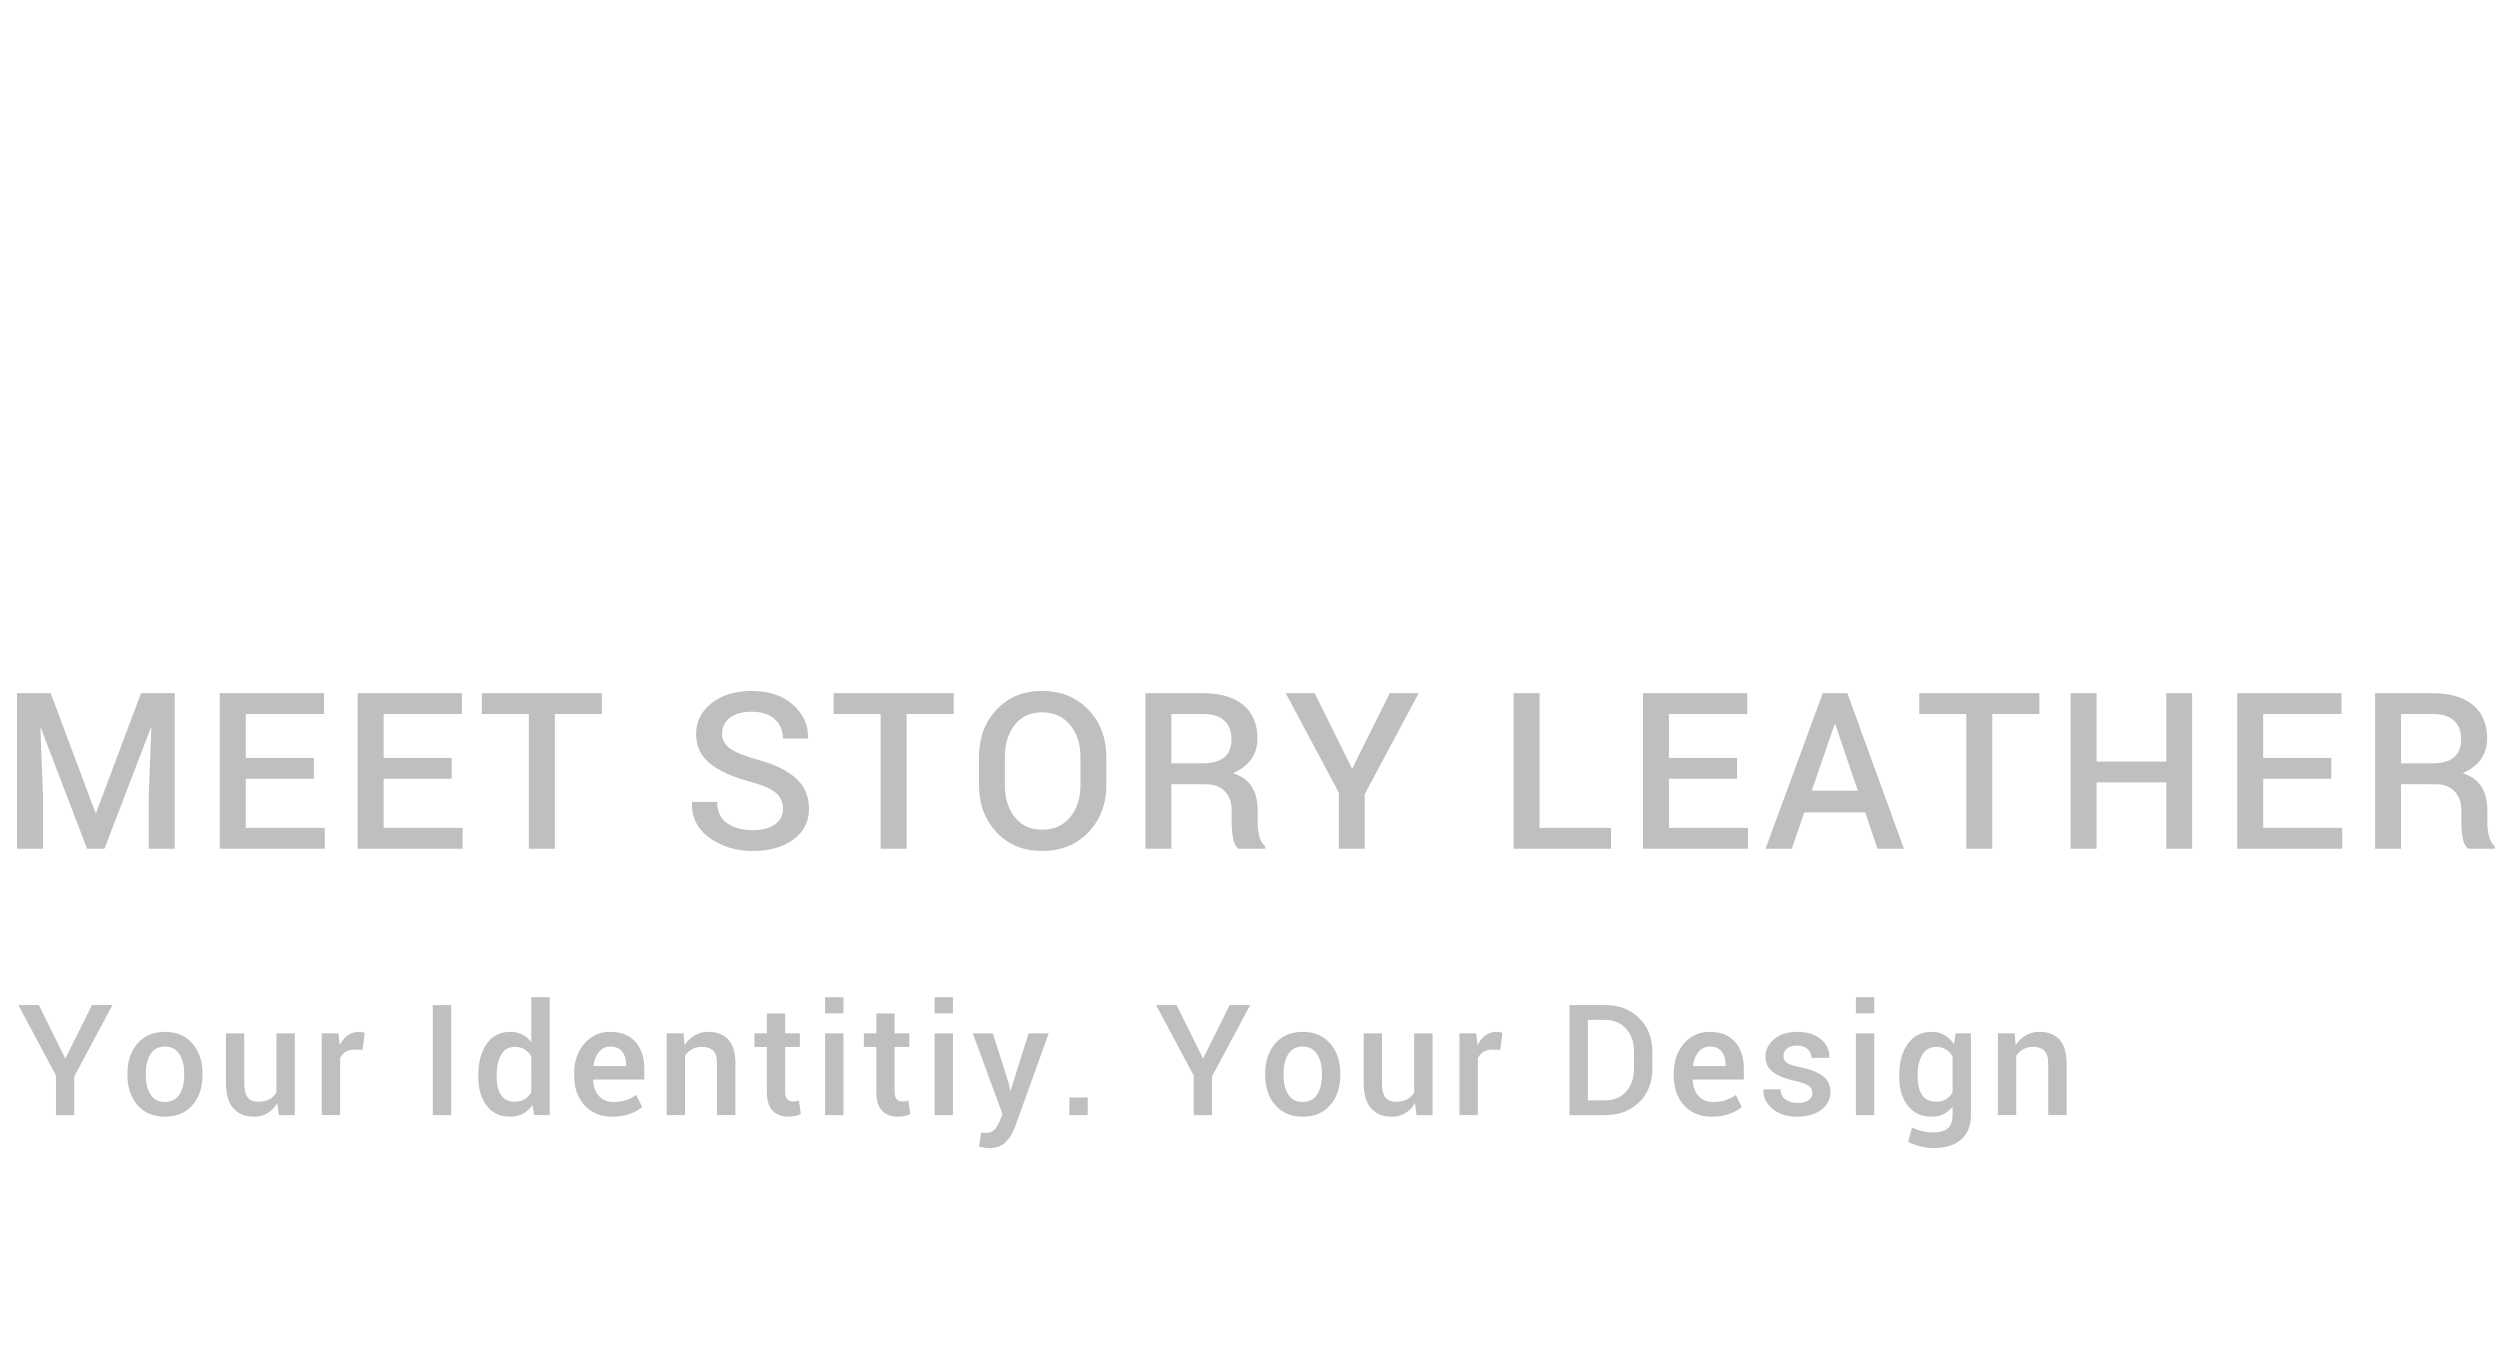 <?xml version="1.0" encoding="utf-8"?>
<!-- Generator: Adobe Illustrator 16.0.0, SVG Export Plug-In . SVG Version: 6.00 Build 0)  -->
<!DOCTYPE svg PUBLIC "-//W3C//DTD SVG 1.1//EN" "http://www.w3.org/Graphics/SVG/1.1/DTD/svg11.dtd">
<svg version="1.1" id="圖層_1" xmlns="http://www.w3.org/2000/svg" xmlns:xlink="http://www.w3.org/1999/xlink" x="0px" y="0px"
	 width="158.761px" height="86.877px" viewBox="1.225 -13.63 158.761 86.877" enable-background="new 1.225 -13.63 158.761 86.877"
	 xml:space="preserve">
<g>
	<path fill="#BFBFBF" d="M4.444,30.389l2.845,7.599H7.33l2.852-7.599h2.139v9.878h-1.65v-3.365l0.163-4.281l-0.041-0.007
		l-2.934,7.653H6.753l-2.92-7.633l-0.041,0.007l0.163,4.261v3.365h-1.65v-9.878H4.444z"/>
	<path fill="#BFBFBF" d="M21.157,35.823h-4.325v3.121h5.018v1.323h-6.668v-9.878h6.621v1.323h-4.971v2.789h4.325V35.823z"/>
	<path fill="#BFBFBF" d="M29.912,35.823h-4.325v3.121h5.018v1.323h-6.668v-9.878h6.621v1.323h-4.971v2.789h4.325V35.823z"/>
	<path fill="#BFBFBF" d="M39.448,31.712h-2.988v8.556h-1.65v-8.556h-2.988v-1.323h7.625V31.712z"/>
	<path fill="#BFBFBF" d="M50.949,37.723c0-0.41-0.153-0.745-0.458-1.007c-0.305-0.261-0.845-0.495-1.619-0.702
		c-1.104-0.289-1.955-0.673-2.55-1.15c-0.595-0.477-0.893-1.103-0.893-1.876c0-0.796,0.33-1.452,0.988-1.968
		s1.508-0.773,2.549-0.773c1.086,0,1.959,0.292,2.618,0.878s0.977,1.288,0.954,2.106l-0.014,0.041h-1.582
		c0-0.507-0.172-0.917-0.516-1.231c-0.344-0.314-0.835-0.472-1.473-0.472c-0.602,0-1.065,0.131-1.389,0.393
		s-0.485,0.601-0.485,1.016c0,0.375,0.175,0.687,0.526,0.935c0.351,0.248,0.932,0.482,1.742,0.704
		c1.064,0.284,1.872,0.678,2.424,1.181c0.552,0.502,0.828,1.142,0.828,1.92c0,0.823-0.329,1.478-0.988,1.964
		s-1.524,0.729-2.597,0.729c-1.032,0-1.938-0.274-2.716-0.824c-0.778-0.55-1.157-1.3-1.134-2.249l0.014-0.041h1.589
		c0,0.602,0.208,1.051,0.625,1.347s0.958,0.444,1.623,0.444c0.611,0,1.086-0.122,1.426-0.368
		C50.78,38.474,50.949,38.142,50.949,37.723z"/>
	<path fill="#BFBFBF" d="M61.789,31.712h-2.988v8.556h-1.65v-8.556h-2.988v-1.323h7.625V31.712z"/>
	<path fill="#BFBFBF" d="M71.482,36.217c0,1.208-0.379,2.209-1.138,3.003c-0.758,0.793-1.742,1.19-2.95,1.19
		c-1.186,0-2.149-0.397-2.889-1.19c-0.74-0.794-1.11-1.795-1.11-3.003v-1.777c0-1.203,0.37-2.203,1.11-2.999
		s1.701-1.194,2.882-1.194c1.208,0,2.193,0.398,2.954,1.194c0.761,0.796,1.141,1.796,1.141,2.999V36.217z M69.838,34.426
		c0-0.823-0.221-1.499-0.662-2.028c-0.441-0.529-1.038-0.794-1.789-0.794c-0.724,0-1.297,0.265-1.718,0.794
		s-0.631,1.205-0.631,2.028v1.791c0,0.833,0.21,1.515,0.631,2.046s0.996,0.797,1.725,0.797c0.756,0,1.353-0.265,1.789-0.794
		c0.437-0.528,0.655-1.212,0.655-2.049V34.426z"/>
	<path fill="#BFBFBF" d="M75.612,36.17v4.098h-1.65v-9.878h3.653c1.104,0,1.958,0.249,2.56,0.746
		c0.602,0.498,0.903,1.208,0.903,2.131c0,0.512-0.132,0.951-0.397,1.319c-0.265,0.369-0.651,0.664-1.158,0.886
		c0.557,0.177,0.958,0.465,1.202,0.865c0.244,0.4,0.367,0.892,0.367,1.476v0.821c0,0.289,0.036,0.572,0.108,0.848
		c0.072,0.276,0.195,0.486,0.367,0.631v0.156h-1.698c-0.181-0.149-0.297-0.385-0.35-0.706c-0.052-0.32-0.078-0.635-0.078-0.942
		v-0.794c0-0.507-0.145-0.909-0.435-1.208c-0.29-0.298-0.688-0.447-1.195-0.447H75.612z M75.612,34.847h1.915
		c0.661,0,1.143-0.127,1.446-0.38c0.303-0.254,0.455-0.641,0.455-1.16c0-0.498-0.149-0.888-0.448-1.171
		c-0.299-0.282-0.754-0.424-1.365-0.424h-2.003V34.847z"/>
	<path fill="#BFBFBF" d="M87.091,35.192l2.39-4.803h1.84l-3.429,6.412v3.467h-1.643v-3.556l-3.375-6.323h1.84L87.091,35.192z"/>
	<path fill="#BFBFBF" d="M98.992,38.944h4.542v1.323h-6.192v-9.878h1.65V38.944z"/>
	<path fill="#BFBFBF" d="M111.535,35.823h-4.324v3.121h5.018v1.323h-6.668v-9.878h6.621v1.323h-4.971v2.789h4.324V35.823z"/>
	<path fill="#BFBFBF" d="M119.674,37.961h-3.871l-0.787,2.307h-1.671l3.633-9.878h1.562l3.593,9.878h-1.678L119.674,37.961z
		 M116.279,36.583h2.927l-1.433-4.22h-0.041L116.279,36.583z"/>
	<path fill="#BFBFBF" d="M130.731,31.712h-2.988v8.556h-1.649v-8.556h-2.987v-1.323h7.625V31.712z"/>
	<path fill="#BFBFBF" d="M140.436,40.268h-1.643v-4.213h-4.428v4.213h-1.649v-9.878h1.649v4.342h4.428v-4.342h1.643V40.268z"/>
	<path fill="#BFBFBF" d="M149.273,35.823h-4.325v3.121h5.018v1.323h-6.667v-9.878h6.62v1.323h-4.971v2.789h4.325V35.823z"/>
	<path fill="#BFBFBF" d="M153.702,36.17v4.098h-1.649v-9.878h3.652c1.104,0,1.958,0.249,2.561,0.746
		c0.602,0.498,0.902,1.208,0.902,2.131c0,0.512-0.132,0.951-0.396,1.319c-0.266,0.369-0.651,0.664-1.158,0.886
		c0.557,0.177,0.957,0.465,1.202,0.865c0.244,0.4,0.366,0.892,0.366,1.476v0.821c0,0.289,0.036,0.572,0.109,0.848
		c0.072,0.276,0.194,0.486,0.366,0.631v0.156h-1.697c-0.182-0.149-0.298-0.385-0.35-0.706c-0.053-0.32-0.078-0.635-0.078-0.942
		v-0.794c0-0.507-0.146-0.909-0.435-1.208c-0.29-0.298-0.688-0.447-1.195-0.447H153.702z M153.702,34.847h1.915
		c0.661,0,1.143-0.127,1.446-0.38c0.303-0.254,0.455-0.641,0.455-1.16c0-0.498-0.149-0.888-0.448-1.171
		c-0.299-0.282-0.754-0.424-1.365-0.424h-2.003V34.847z"/>
</g>
<g>
	<path fill="#BFBFBF" d="M5.373,53.595l1.69-3.397h1.301l-2.425,4.534v2.452H4.778v-2.515l-2.387-4.472h1.301L5.373,53.595z"/>
	<path fill="#BFBFBF" d="M9.317,54.54c0-0.771,0.211-1.404,0.634-1.9c0.429-0.496,1.01-0.743,1.743-0.743
		c0.746,0,1.33,0.247,1.753,0.743c0.426,0.493,0.639,1.126,0.639,1.9v0.101c0,0.78-0.213,1.417-0.639,1.909
		c-0.423,0.49-1.004,0.734-1.743,0.734c-0.743,0-1.327-0.246-1.753-0.738c-0.422-0.493-0.634-1.128-0.634-1.905V54.54z
		 M10.484,54.638c0,0.505,0.099,0.917,0.298,1.236c0.195,0.316,0.502,0.475,0.922,0.475c0.407,0,0.71-0.158,0.913-0.475
		c0.205-0.319,0.307-0.731,0.307-1.236v-0.101c0-0.495-0.103-0.902-0.307-1.222c-0.202-0.322-0.509-0.483-0.922-0.483
		c-0.406,0-0.71,0.161-0.912,0.483c-0.199,0.323-0.298,0.73-0.298,1.222V54.638z"/>
	<path fill="#BFBFBF" d="M18.832,56.426c-0.163,0.274-0.37,0.486-0.619,0.636c-0.25,0.148-0.538,0.223-0.865,0.223
		c-0.557,0-0.992-0.178-1.306-0.532c-0.313-0.355-0.47-0.907-0.47-1.655v-3.104h1.162v3.114c0,0.454,0.073,0.772,0.221,0.954
		c0.147,0.183,0.37,0.273,0.667,0.273c0.282,0,0.518-0.05,0.708-0.15c0.19-0.102,0.34-0.247,0.449-0.439v-3.752h1.167v5.191h-1.018
		L18.832,56.426z"/>
	<path fill="#BFBFBF" d="M24.246,53.043l-0.5-0.02c-0.228,0-0.417,0.048-0.569,0.145c-0.152,0.096-0.27,0.231-0.353,0.407v3.608
		h-1.167v-5.191h1.066l0.077,0.753c0.131-0.266,0.3-0.474,0.507-0.624c0.207-0.149,0.444-0.225,0.713-0.225
		c0.07,0,0.136,0.005,0.197,0.017c0.061,0.011,0.117,0.024,0.168,0.04L24.246,53.043z"/>
	<path fill="#BFBFBF" d="M29.877,57.184H28.71v-6.986h1.167V57.184z"/>
	<path fill="#BFBFBF" d="M31.598,54.66c0-0.829,0.178-1.497,0.533-2.004s0.854-0.76,1.498-0.76c0.282,0,0.534,0.057,0.756,0.17
		s0.416,0.275,0.579,0.487v-2.855h1.167v7.485h-0.979l-0.115-0.643c-0.167,0.243-0.367,0.428-0.601,0.554
		c-0.233,0.126-0.506,0.189-0.816,0.189c-0.637,0-1.133-0.231-1.489-0.695s-0.533-1.073-0.533-1.828V54.66z M32.765,54.761
		c0,0.479,0.092,0.862,0.276,1.146c0.184,0.285,0.476,0.427,0.876,0.427c0.247,0,0.456-0.053,0.627-0.158
		c0.171-0.105,0.311-0.256,0.42-0.451V53.46c-0.109-0.191-0.25-0.341-0.422-0.448s-0.378-0.161-0.615-0.161
		c-0.397,0-0.69,0.167-0.879,0.502c-0.189,0.334-0.283,0.77-0.283,1.308V54.761z"/>
	<path fill="#BFBFBF" d="M40.104,57.284c-0.736,0-1.323-0.24-1.76-0.722s-0.656-1.1-0.656-1.854v-0.192
		c0-0.755,0.217-1.381,0.651-1.878c0.434-0.498,0.977-0.745,1.63-0.741c0.701,0,1.238,0.212,1.611,0.636s0.56,0.992,0.56,1.705
		v0.687h-3.241l-0.01,0.023c0.019,0.411,0.14,0.748,0.362,1.01c0.223,0.261,0.531,0.392,0.924,0.392
		c0.314,0,0.583-0.038,0.807-0.115c0.224-0.076,0.44-0.187,0.648-0.331l0.375,0.765c-0.195,0.174-0.455,0.32-0.778,0.438
		C40.905,57.225,40.53,57.284,40.104,57.284z M39.97,52.832c-0.288,0-0.525,0.114-0.711,0.343s-0.301,0.519-0.346,0.871l0.01,0.023
		h2.06v-0.12c0-0.329-0.084-0.598-0.252-0.806C40.563,52.936,40.309,52.832,39.97,52.832z"/>
	<path fill="#BFBFBF" d="M44.63,51.992l0.067,0.748c0.169-0.266,0.383-0.473,0.641-0.621s0.548-0.223,0.872-0.223
		c0.541,0,0.963,0.163,1.265,0.491c0.303,0.328,0.454,0.839,0.454,1.533v3.263h-1.167v-3.253c0-0.391-0.081-0.668-0.243-0.833
		c-0.162-0.164-0.407-0.247-0.737-0.247c-0.228,0-0.431,0.051-0.61,0.151c-0.18,0.101-0.327,0.239-0.442,0.415v3.767h-1.167v-5.191
		H44.63z"/>
	<path fill="#BFBFBF" d="M51.086,50.73v1.262h0.932v0.863h-0.932v2.869c0,0.215,0.046,0.367,0.139,0.459
		c0.093,0.091,0.216,0.137,0.37,0.137c0.064,0,0.126-0.006,0.188-0.018c0.061-0.011,0.118-0.026,0.173-0.045l0.125,0.854
		c-0.1,0.055-0.218,0.097-0.355,0.128c-0.138,0.03-0.28,0.045-0.427,0.045c-0.429,0-0.766-0.125-1.009-0.377
		c-0.243-0.251-0.365-0.645-0.365-1.183v-2.869h-0.792v-0.863h0.792V50.73H51.086z"/>
	<path fill="#BFBFBF" d="M54.79,50.721h-1.167v-1.022h1.167V50.721z M54.79,57.184h-1.167v-5.191h1.167V57.184z"/>
	<path fill="#BFBFBF" d="M58.038,50.73v1.262h0.932v0.863h-0.932v2.869c0,0.215,0.046,0.367,0.139,0.459
		c0.093,0.091,0.216,0.137,0.37,0.137c0.064,0,0.126-0.006,0.188-0.018c0.061-0.011,0.118-0.026,0.173-0.045l0.125,0.854
		c-0.1,0.055-0.218,0.097-0.355,0.128c-0.138,0.03-0.28,0.045-0.427,0.045c-0.429,0-0.766-0.125-1.009-0.377
		c-0.243-0.251-0.365-0.645-0.365-1.183v-2.869h-0.792v-0.863h0.792V50.73H58.038z"/>
	<path fill="#BFBFBF" d="M61.742,50.721h-1.167v-1.022h1.167V50.721z M61.742,57.184h-1.167v-5.191h1.167V57.184z"/>
	<path fill="#BFBFBF" d="M65.263,55.102l0.115,0.518h0.029l1.138-3.627h1.277l-2.151,5.979c-0.138,0.361-0.331,0.67-0.581,0.926
		c-0.25,0.256-0.604,0.384-1.061,0.384c-0.096,0-0.199-0.01-0.31-0.028c-0.111-0.02-0.217-0.042-0.319-0.067l0.129-0.902
		c0.042,0.003,0.101,0.008,0.178,0.015c0.077,0.006,0.134,0.01,0.173,0.01c0.211,0,0.38-0.072,0.507-0.216
		c0.126-0.145,0.229-0.311,0.31-0.499l0.192-0.471l-1.887-5.129h1.272L65.263,55.102z"/>
	<path fill="#BFBFBF" d="M70.299,57.184h-1.162v-1.118h1.162V57.184z"/>
	<path fill="#BFBFBF" d="M77.625,53.595l1.69-3.397h1.301l-2.425,4.534v2.452H77.03v-2.515l-2.387-4.472h1.301L77.625,53.595z"/>
	<path fill="#BFBFBF" d="M81.569,54.54c0-0.771,0.211-1.404,0.634-1.9c0.429-0.496,1.01-0.743,1.743-0.743
		c0.746,0,1.33,0.247,1.753,0.743c0.426,0.493,0.639,1.126,0.639,1.9v0.101c0,0.78-0.213,1.417-0.639,1.909
		c-0.423,0.49-1.004,0.734-1.743,0.734c-0.743,0-1.327-0.246-1.753-0.738c-0.422-0.493-0.634-1.128-0.634-1.905V54.54z
		 M82.736,54.638c0,0.505,0.099,0.917,0.298,1.236c0.195,0.316,0.502,0.475,0.922,0.475c0.407,0,0.71-0.158,0.913-0.475
		c0.205-0.319,0.307-0.731,0.307-1.236v-0.101c0-0.495-0.103-0.902-0.307-1.222c-0.202-0.322-0.509-0.483-0.922-0.483
		c-0.406,0-0.71,0.161-0.912,0.483c-0.199,0.323-0.298,0.73-0.298,1.222V54.638z"/>
	<path fill="#BFBFBF" d="M91.084,56.426c-0.163,0.274-0.37,0.486-0.619,0.636c-0.25,0.148-0.538,0.223-0.865,0.223
		c-0.557,0-0.992-0.178-1.306-0.532c-0.313-0.355-0.47-0.907-0.47-1.655v-3.104h1.162v3.114c0,0.454,0.073,0.772,0.221,0.954
		c0.147,0.183,0.37,0.273,0.667,0.273c0.282,0,0.518-0.05,0.708-0.15c0.19-0.102,0.34-0.247,0.449-0.439v-3.752h1.167v5.191H91.18
		L91.084,56.426z"/>
	<path fill="#BFBFBF" d="M96.498,53.043l-0.5-0.02c-0.228,0-0.417,0.048-0.569,0.145c-0.152,0.096-0.27,0.231-0.353,0.407v3.608
		h-1.167v-5.191h1.066l0.077,0.753c0.131-0.266,0.3-0.474,0.507-0.624c0.207-0.149,0.444-0.225,0.713-0.225
		c0.07,0,0.136,0.005,0.197,0.017c0.061,0.011,0.117,0.024,0.168,0.04L96.498,53.043z"/>
	<path fill="#BFBFBF" d="M100.895,57.184v-6.986h2.267c0.887,0,1.607,0.277,2.163,0.83c0.555,0.554,0.833,1.266,0.833,2.136v1.06
		c0,0.874-0.278,1.586-0.833,2.136c-0.556,0.55-1.276,0.825-2.163,0.825H100.895z M102.062,51.133v5.115h1.066
		c0.579,0,1.035-0.188,1.366-0.565c0.331-0.377,0.497-0.865,0.497-1.463v-1.068c0-0.592-0.166-1.075-0.497-1.452
		c-0.332-0.378-0.787-0.566-1.366-0.566H102.062z"/>
	<path fill="#BFBFBF" d="M109.93,57.284c-0.736,0-1.323-0.24-1.76-0.722c-0.438-0.481-0.655-1.1-0.655-1.854v-0.192
		c0-0.755,0.217-1.381,0.65-1.878c0.434-0.498,0.978-0.745,1.63-0.741c0.701,0,1.238,0.212,1.611,0.636s0.56,0.992,0.56,1.705v0.687
		h-3.241l-0.01,0.023c0.02,0.411,0.14,0.748,0.362,1.01c0.223,0.261,0.531,0.392,0.925,0.392c0.313,0,0.582-0.038,0.807-0.115
		c0.224-0.076,0.44-0.187,0.648-0.331l0.374,0.765c-0.195,0.174-0.454,0.32-0.777,0.438C110.73,57.225,110.356,57.284,109.93,57.284
		z M109.795,52.832c-0.288,0-0.524,0.114-0.71,0.343c-0.187,0.229-0.302,0.519-0.346,0.871l0.009,0.023h2.061v-0.12
		c0-0.329-0.084-0.598-0.252-0.806S110.135,52.832,109.795,52.832z"/>
	<path fill="#BFBFBF" d="M116.318,55.772c0-0.179-0.077-0.327-0.23-0.445c-0.153-0.119-0.44-0.223-0.859-0.313
		c-0.621-0.131-1.091-0.317-1.409-0.559c-0.319-0.242-0.479-0.57-0.479-0.986c0-0.435,0.185-0.806,0.553-1.113
		c0.368-0.307,0.853-0.46,1.455-0.46c0.634,0,1.137,0.155,1.51,0.468c0.373,0.312,0.552,0.697,0.536,1.158l-0.01,0.029h-1.119
		c0-0.215-0.082-0.398-0.245-0.552c-0.163-0.154-0.387-0.23-0.672-0.23c-0.282,0-0.496,0.063-0.644,0.189
		c-0.147,0.126-0.221,0.28-0.221,0.463s0.069,0.327,0.209,0.435c0.139,0.106,0.421,0.202,0.847,0.285
		c0.653,0.135,1.138,0.324,1.453,0.568c0.315,0.245,0.473,0.578,0.473,1.001c0,0.467-0.192,0.846-0.578,1.137
		s-0.895,0.437-1.524,0.437c-0.676,0-1.209-0.173-1.6-0.518c-0.391-0.346-0.576-0.742-0.557-1.19l0.01-0.028h1.085
		c0.013,0.3,0.121,0.52,0.326,0.657s0.455,0.206,0.749,0.206c0.301,0,0.533-0.058,0.696-0.173S116.318,55.968,116.318,55.772z"/>
	<path fill="#BFBFBF" d="M120.248,50.721h-1.167v-1.022h1.167V50.721z M120.248,57.184h-1.167v-5.191h1.167V57.184z"/>
	<path fill="#BFBFBF" d="M121.834,54.66c0-0.826,0.181-1.492,0.543-2.001c0.361-0.509,0.864-0.763,1.508-0.763
		c0.311,0,0.583,0.066,0.818,0.198c0.235,0.133,0.435,0.324,0.598,0.574l0.115-0.677h0.971v5.191c0,0.669-0.207,1.186-0.62,1.55
		s-0.999,0.547-1.757,0.547c-0.253,0-0.526-0.036-0.819-0.107c-0.293-0.072-0.558-0.168-0.795-0.286l0.25-0.916
		c0.192,0.099,0.404,0.177,0.637,0.232c0.231,0.056,0.471,0.084,0.718,0.084c0.422,0,0.731-0.091,0.927-0.271
		s0.293-0.458,0.293-0.832v-0.532c-0.164,0.208-0.356,0.365-0.579,0.473c-0.223,0.106-0.478,0.16-0.766,0.16
		c-0.638,0-1.137-0.231-1.498-0.695c-0.362-0.464-0.543-1.073-0.543-1.828V54.66z M123.001,54.761c0,0.477,0.095,0.857,0.286,1.145
		c0.19,0.286,0.485,0.429,0.886,0.429c0.249,0,0.46-0.052,0.631-0.155c0.172-0.104,0.311-0.254,0.416-0.449v-2.274
		c-0.109-0.188-0.249-0.336-0.421-0.443c-0.171-0.107-0.377-0.161-0.616-0.161c-0.4,0-0.697,0.168-0.892,0.504
		c-0.193,0.336-0.29,0.771-0.29,1.306V54.761z"/>
	<path fill="#BFBFBF" d="M129.164,51.992l0.067,0.748c0.17-0.266,0.384-0.473,0.641-0.621c0.258-0.148,0.549-0.223,0.872-0.223
		c0.541,0,0.963,0.163,1.266,0.491c0.302,0.328,0.453,0.839,0.453,1.533v3.263h-1.167v-3.253c0-0.391-0.08-0.668-0.242-0.833
		c-0.161-0.164-0.407-0.247-0.737-0.247c-0.227,0-0.431,0.051-0.609,0.151c-0.18,0.101-0.327,0.239-0.442,0.415v3.767h-1.166v-5.191
		H129.164z"/>
</g>
</svg>
